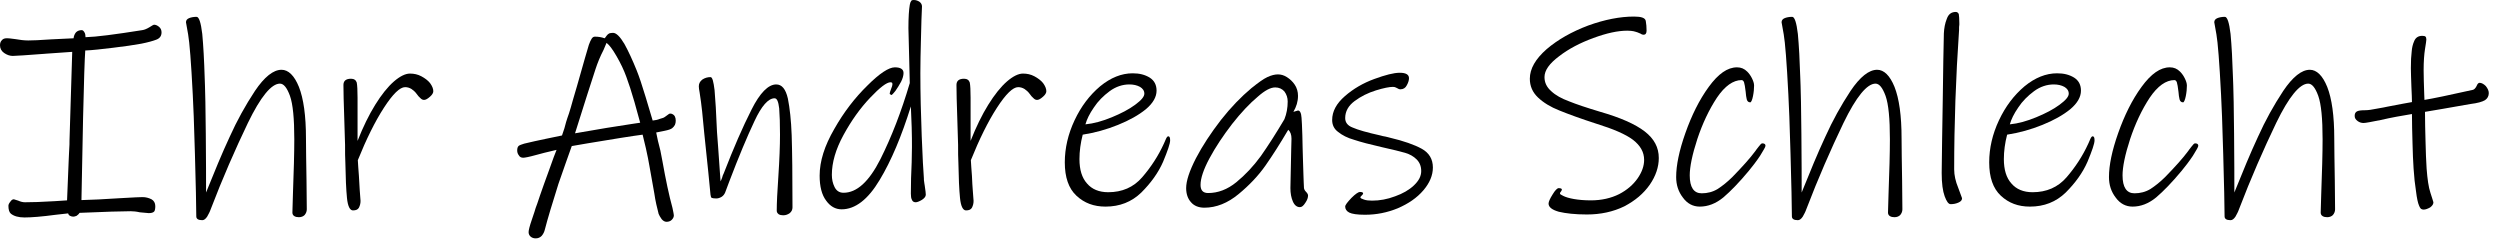<?xml version="1.0" encoding="UTF-8" standalone="no"?>
<svg xmlns="http://www.w3.org/2000/svg" xmlns:xlink="http://www.w3.org/1999/xlink" xmlns:serif="http://www.serif.com/" width="221px" height="22px" version="1.1" xml:space="preserve" style="fill-rule:evenodd;clip-rule:evenodd;stroke-linejoin:round;stroke-miterlimit:2;">
    <g transform="matrix(1,0,0,1,-886.157,-677.056)">
        <g transform="matrix(24,0,0,24,885.677,695.224)">
            <path d="M0.615,-0.638C0.615,-0.625 0.609,-0.616 0.596,-0.611C0.583,-0.606 0.565,-0.601 0.54,-0.596C0.513,-0.591 0.478,-0.586 0.436,-0.581C0.394,-0.576 0.36,-0.572 0.334,-0.571C0.332,-0.542 0.329,-0.46 0.326,-0.323C0.323,-0.186 0.321,-0.085 0.32,-0.02C0.356,-0.021 0.403,-0.023 0.462,-0.027C0.511,-0.03 0.539,-0.031 0.545,-0.031C0.557,-0.031 0.568,-0.028 0.578,-0.023C0.587,-0.018 0.592,-0.009 0.592,0.002C0.592,0.011 0.591,0.018 0.588,0.022C0.584,0.026 0.578,0.028 0.568,0.028C0.564,0.028 0.553,0.027 0.535,0.025C0.522,0.022 0.51,0.021 0.501,0.021C0.47,0.021 0.407,0.023 0.313,0.027C0.31,0.032 0.306,0.035 0.302,0.038C0.297,0.04 0.293,0.041 0.29,0.041C0.286,0.041 0.282,0.04 0.278,0.038C0.274,0.036 0.272,0.033 0.271,0.029L0.226,0.034C0.174,0.041 0.135,0.044 0.11,0.044C0.088,0.044 0.071,0.039 0.06,0.03C0.054,0.025 0.051,0.015 0.051,0.001C0.051,-0.003 0.053,-0.008 0.058,-0.014C0.062,-0.02 0.066,-0.023 0.071,-0.023C0.072,-0.023 0.078,-0.021 0.087,-0.018C0.096,-0.014 0.104,-0.012 0.112,-0.012C0.137,-0.012 0.173,-0.013 0.221,-0.016L0.267,-0.019L0.273,-0.166C0.274,-0.181 0.274,-0.195 0.275,-0.208C0.276,-0.22 0.276,-0.23 0.276,-0.239L0.286,-0.566C0.217,-0.561 0.184,-0.559 0.187,-0.559C0.119,-0.554 0.079,-0.551 0.067,-0.551C0.056,-0.551 0.045,-0.555 0.035,-0.562C0.025,-0.569 0.02,-0.579 0.02,-0.59C0.02,-0.598 0.022,-0.604 0.027,-0.609C0.031,-0.614 0.037,-0.616 0.044,-0.616C0.049,-0.616 0.055,-0.616 0.06,-0.615C0.065,-0.614 0.071,-0.614 0.076,-0.613C0.093,-0.61 0.109,-0.608 0.124,-0.608C0.139,-0.608 0.167,-0.609 0.208,-0.612C0.249,-0.614 0.277,-0.615 0.291,-0.616C0.292,-0.625 0.295,-0.632 0.3,-0.638C0.305,-0.643 0.312,-0.646 0.321,-0.646C0.325,-0.646 0.328,-0.643 0.331,-0.638C0.334,-0.633 0.335,-0.627 0.335,-0.62C0.374,-0.621 0.443,-0.63 0.544,-0.646C0.552,-0.647 0.561,-0.651 0.571,-0.657C0.58,-0.663 0.586,-0.666 0.587,-0.666C0.594,-0.666 0.6,-0.663 0.606,-0.658C0.612,-0.653 0.615,-0.646 0.615,-0.638Z" style="fill-rule:nonzero;"></path>
        </g>
        <g transform="matrix(24,0,0,24,901.589,695.224)">
            <path d="M0.487,0.014C0.487,0.022 0.484,0.029 0.479,0.035C0.474,0.04 0.467,0.043 0.458,0.043C0.451,0.043 0.446,0.042 0.441,0.039C0.436,0.036 0.434,0.031 0.434,0.026L0.436,-0.043C0.439,-0.125 0.441,-0.192 0.441,-0.244C0.441,-0.32 0.436,-0.373 0.425,-0.404C0.414,-0.434 0.402,-0.449 0.388,-0.449C0.357,-0.449 0.317,-0.401 0.27,-0.304C0.223,-0.206 0.177,-0.101 0.133,0.014C0.13,0.023 0.125,0.032 0.12,0.041C0.114,0.05 0.108,0.054 0.102,0.054C0.087,0.054 0.08,0.049 0.08,0.04C0.08,-0.001 0.078,-0.077 0.075,-0.189C0.072,-0.3 0.069,-0.374 0.067,-0.409C0.061,-0.528 0.055,-0.602 0.05,-0.63C0.045,-0.658 0.042,-0.673 0.042,-0.675C0.042,-0.682 0.046,-0.687 0.053,-0.69C0.06,-0.693 0.07,-0.695 0.081,-0.695C0.09,-0.695 0.097,-0.674 0.102,-0.632C0.106,-0.589 0.109,-0.535 0.111,-0.469L0.112,-0.441C0.113,-0.42 0.114,-0.361 0.115,-0.264C0.116,-0.166 0.116,-0.094 0.116,-0.048C0.147,-0.125 0.175,-0.193 0.203,-0.253C0.23,-0.313 0.261,-0.369 0.296,-0.422C0.331,-0.474 0.364,-0.5 0.394,-0.5C0.419,-0.5 0.441,-0.479 0.458,-0.437C0.475,-0.394 0.484,-0.331 0.484,-0.247C0.484,-0.21 0.485,-0.158 0.486,-0.091L0.487,0.014Z" style="fill-rule:nonzero;"></path>
        </g>
        <g transform="matrix(24,0,0,24,915.005,695.224)">
            <path d="M0.394,-0.421C0.394,-0.415 0.39,-0.408 0.382,-0.401C0.373,-0.393 0.366,-0.389 0.36,-0.389C0.355,-0.389 0.351,-0.391 0.347,-0.395C0.342,-0.399 0.337,-0.405 0.332,-0.412C0.327,-0.419 0.321,-0.424 0.314,-0.429C0.306,-0.434 0.298,-0.436 0.29,-0.436C0.271,-0.436 0.245,-0.411 0.212,-0.36C0.179,-0.309 0.147,-0.244 0.116,-0.167C0.117,-0.152 0.118,-0.132 0.12,-0.109C0.121,-0.086 0.122,-0.068 0.123,-0.057L0.126,-0.017C0.126,-0.008 0.124,0 0.12,0.008C0.116,0.015 0.109,0.018 0.098,0.018C0.087,0.018 0.079,0.003 0.076,-0.028C0.073,-0.058 0.071,-0.102 0.07,-0.16C0.069,-0.175 0.069,-0.196 0.069,-0.223C0.068,-0.25 0.067,-0.283 0.066,-0.321C0.064,-0.378 0.063,-0.419 0.063,-0.444C0.063,-0.459 0.072,-0.467 0.091,-0.467C0.102,-0.467 0.109,-0.462 0.112,-0.453C0.114,-0.443 0.115,-0.424 0.115,-0.397L0.115,-0.238C0.135,-0.289 0.157,-0.334 0.18,-0.371C0.203,-0.408 0.226,-0.437 0.249,-0.457C0.271,-0.476 0.291,-0.486 0.308,-0.486C0.323,-0.486 0.337,-0.483 0.35,-0.476C0.363,-0.469 0.374,-0.461 0.382,-0.451C0.39,-0.44 0.394,-0.43 0.394,-0.421Z" style="fill-rule:nonzero;"></path>
        </g>
        <g transform="matrix(24,0,0,24,931.829,695.224)">
            <path d="M0.586,-0.312C0.586,-0.307 0.585,-0.302 0.583,-0.297C0.58,-0.292 0.577,-0.288 0.573,-0.285C0.568,-0.281 0.559,-0.278 0.544,-0.275C0.529,-0.272 0.519,-0.27 0.514,-0.269C0.519,-0.244 0.522,-0.231 0.522,-0.232C0.527,-0.215 0.532,-0.192 0.537,-0.163C0.549,-0.096 0.561,-0.038 0.574,0.009C0.577,0.024 0.579,0.033 0.579,0.036C0.579,0.043 0.576,0.048 0.571,0.053C0.566,0.058 0.559,0.06 0.552,0.06C0.545,0.06 0.539,0.056 0.534,0.05C0.529,0.043 0.525,0.036 0.523,0.031C0.517,0.008 0.511,-0.017 0.507,-0.045C0.502,-0.073 0.496,-0.107 0.489,-0.146C0.486,-0.163 0.482,-0.185 0.476,-0.211C0.47,-0.236 0.466,-0.253 0.464,-0.261C0.425,-0.256 0.357,-0.245 0.261,-0.229L0.203,-0.219L0.182,-0.16L0.154,-0.08C0.131,-0.007 0.114,0.049 0.104,0.088C0.102,0.097 0.098,0.105 0.092,0.112C0.086,0.118 0.079,0.121 0.07,0.121C0.063,0.121 0.057,0.119 0.052,0.115C0.047,0.111 0.044,0.105 0.044,0.098C0.044,0.091 0.048,0.075 0.056,0.052C0.064,0.028 0.069,0.014 0.07,0.009C0.073,0.002 0.078,-0.013 0.086,-0.037C0.095,-0.063 0.106,-0.094 0.12,-0.132C0.133,-0.169 0.142,-0.193 0.147,-0.205C0.113,-0.197 0.088,-0.191 0.071,-0.186C0.046,-0.179 0.03,-0.176 0.024,-0.176C0.017,-0.176 0.011,-0.179 0.008,-0.185C0.004,-0.19 0.002,-0.196 0.002,-0.203C0.002,-0.211 0.004,-0.217 0.008,-0.22C0.012,-0.223 0.019,-0.225 0.028,-0.228C0.053,-0.234 0.08,-0.24 0.109,-0.246C0.137,-0.252 0.156,-0.256 0.167,-0.258C0.174,-0.277 0.179,-0.294 0.182,-0.307C0.185,-0.316 0.188,-0.327 0.193,-0.34C0.197,-0.353 0.202,-0.369 0.207,-0.388L0.222,-0.439C0.247,-0.528 0.262,-0.579 0.266,-0.592C0.269,-0.601 0.273,-0.609 0.276,-0.614C0.279,-0.619 0.283,-0.622 0.288,-0.622C0.301,-0.622 0.313,-0.62 0.324,-0.616C0.325,-0.617 0.328,-0.62 0.331,-0.625C0.334,-0.629 0.337,-0.632 0.341,-0.634C0.344,-0.635 0.349,-0.636 0.355,-0.636C0.367,-0.636 0.381,-0.622 0.397,-0.595C0.412,-0.568 0.427,-0.535 0.442,-0.498C0.451,-0.476 0.462,-0.443 0.475,-0.4C0.488,-0.356 0.497,-0.327 0.501,-0.313C0.511,-0.314 0.52,-0.316 0.527,-0.319C0.534,-0.321 0.538,-0.322 0.54,-0.323C0.543,-0.324 0.547,-0.327 0.551,-0.33C0.555,-0.333 0.559,-0.336 0.562,-0.338C0.565,-0.339 0.569,-0.339 0.573,-0.337C0.582,-0.333 0.586,-0.325 0.586,-0.312ZM0.455,-0.305C0.452,-0.317 0.445,-0.342 0.434,-0.381C0.423,-0.419 0.413,-0.45 0.404,-0.474C0.395,-0.499 0.383,-0.524 0.368,-0.55C0.353,-0.576 0.341,-0.592 0.331,-0.599L0.32,-0.573C0.307,-0.548 0.298,-0.525 0.291,-0.504C0.275,-0.456 0.25,-0.377 0.215,-0.266L0.332,-0.286L0.428,-0.301L0.455,-0.305Z" style="fill-rule:nonzero;"></path>
        </g>
        <g transform="matrix(24,0,0,24,946.757,695.224)">
            <path d="M0.394,0.007C0.394,0.015 0.391,0.022 0.384,0.028C0.377,0.033 0.369,0.036 0.36,0.036C0.353,0.036 0.348,0.035 0.343,0.032C0.338,0.028 0.336,0.024 0.336,0.019C0.336,-0.008 0.338,-0.051 0.342,-0.108C0.346,-0.169 0.348,-0.22 0.348,-0.261C0.348,-0.3 0.347,-0.333 0.345,-0.358C0.342,-0.383 0.337,-0.395 0.328,-0.395C0.305,-0.395 0.28,-0.367 0.254,-0.311C0.227,-0.254 0.196,-0.18 0.161,-0.088L0.146,-0.048C0.143,-0.041 0.139,-0.036 0.133,-0.032C0.126,-0.028 0.12,-0.026 0.113,-0.026C0.105,-0.026 0.1,-0.027 0.097,-0.028C0.094,-0.029 0.093,-0.033 0.092,-0.04L0.084,-0.122L0.069,-0.266C0.064,-0.323 0.059,-0.373 0.052,-0.416C0.05,-0.426 0.049,-0.434 0.049,-0.439C0.049,-0.449 0.053,-0.457 0.062,-0.464C0.071,-0.47 0.081,-0.473 0.092,-0.473C0.099,-0.473 0.103,-0.457 0.107,-0.425C0.11,-0.393 0.113,-0.341 0.116,-0.27L0.12,-0.217C0.125,-0.15 0.128,-0.107 0.129,-0.089C0.131,-0.093 0.133,-0.097 0.135,-0.103C0.136,-0.108 0.138,-0.113 0.141,-0.119C0.177,-0.212 0.211,-0.29 0.243,-0.353C0.274,-0.415 0.305,-0.446 0.334,-0.446C0.355,-0.446 0.369,-0.429 0.377,-0.394C0.384,-0.359 0.389,-0.314 0.391,-0.259C0.393,-0.198 0.394,-0.11 0.394,0.007Z" style="fill-rule:nonzero;"></path>
        </g>
        <g transform="matrix(24,0,0,24,957.797,695.224)">
            <path d="M0.409,-0.684C0.409,-0.671 0.408,-0.645 0.407,-0.606C0.406,-0.567 0.405,-0.527 0.405,-0.488C0.405,-0.412 0.407,-0.335 0.41,-0.256C0.413,-0.177 0.416,-0.125 0.418,-0.1C0.418,-0.096 0.418,-0.092 0.419,-0.087C0.42,-0.082 0.42,-0.078 0.421,-0.074C0.424,-0.055 0.425,-0.044 0.425,-0.04C0.425,-0.033 0.42,-0.027 0.411,-0.021C0.401,-0.015 0.393,-0.012 0.388,-0.012C0.381,-0.012 0.376,-0.015 0.374,-0.021C0.371,-0.026 0.37,-0.034 0.37,-0.044C0.37,-0.081 0.371,-0.119 0.373,-0.159L0.374,-0.215C0.374,-0.234 0.374,-0.258 0.373,-0.289C0.372,-0.319 0.371,-0.344 0.37,-0.365C0.336,-0.256 0.298,-0.165 0.255,-0.094C0.212,-0.022 0.165,0.014 0.115,0.014C0.092,0.014 0.073,0.003 0.058,-0.018C0.042,-0.039 0.034,-0.07 0.034,-0.11C0.034,-0.163 0.052,-0.22 0.088,-0.282C0.123,-0.344 0.164,-0.397 0.21,-0.442C0.255,-0.487 0.289,-0.509 0.311,-0.509C0.332,-0.509 0.343,-0.502 0.343,-0.488C0.343,-0.479 0.34,-0.468 0.334,-0.456C0.327,-0.443 0.32,-0.432 0.313,-0.422C0.305,-0.412 0.3,-0.407 0.299,-0.407C0.298,-0.407 0.296,-0.408 0.295,-0.409C0.293,-0.41 0.292,-0.411 0.292,-0.412C0.292,-0.415 0.294,-0.421 0.297,-0.429C0.3,-0.437 0.302,-0.442 0.302,-0.445C0.302,-0.448 0.302,-0.451 0.301,-0.452C0.3,-0.453 0.298,-0.454 0.295,-0.454C0.281,-0.454 0.256,-0.435 0.22,-0.397C0.183,-0.358 0.151,-0.313 0.122,-0.26C0.093,-0.207 0.079,-0.158 0.079,-0.113C0.079,-0.097 0.082,-0.082 0.089,-0.068C0.096,-0.054 0.107,-0.047 0.122,-0.047C0.171,-0.047 0.216,-0.088 0.258,-0.171C0.299,-0.253 0.335,-0.346 0.366,-0.451L0.364,-0.535C0.362,-0.609 0.361,-0.648 0.361,-0.653C0.361,-0.693 0.363,-0.722 0.366,-0.739C0.367,-0.746 0.369,-0.75 0.371,-0.753C0.372,-0.756 0.376,-0.757 0.381,-0.757C0.388,-0.757 0.394,-0.755 0.401,-0.751C0.408,-0.746 0.411,-0.74 0.411,-0.733L0.409,-0.684Z" style="fill-rule:nonzero;"></path>
        </g>
        <g transform="matrix(24,0,0,24,969.197,695.224)">
            <path d="M0.394,-0.421C0.394,-0.415 0.39,-0.408 0.382,-0.401C0.373,-0.393 0.366,-0.389 0.36,-0.389C0.355,-0.389 0.351,-0.391 0.347,-0.395C0.342,-0.399 0.337,-0.405 0.332,-0.412C0.327,-0.419 0.321,-0.424 0.314,-0.429C0.306,-0.434 0.298,-0.436 0.29,-0.436C0.271,-0.436 0.245,-0.411 0.212,-0.36C0.179,-0.309 0.147,-0.244 0.116,-0.167C0.117,-0.152 0.118,-0.132 0.12,-0.109C0.121,-0.086 0.122,-0.068 0.123,-0.057L0.126,-0.017C0.126,-0.008 0.124,0 0.12,0.008C0.116,0.015 0.109,0.018 0.098,0.018C0.087,0.018 0.079,0.003 0.076,-0.028C0.073,-0.058 0.071,-0.102 0.07,-0.16C0.069,-0.175 0.069,-0.196 0.069,-0.223C0.068,-0.25 0.067,-0.283 0.066,-0.321C0.064,-0.378 0.063,-0.419 0.063,-0.444C0.063,-0.459 0.072,-0.467 0.091,-0.467C0.102,-0.467 0.109,-0.462 0.112,-0.453C0.114,-0.443 0.115,-0.424 0.115,-0.397L0.115,-0.238C0.135,-0.289 0.157,-0.334 0.18,-0.371C0.203,-0.408 0.226,-0.437 0.249,-0.457C0.271,-0.476 0.291,-0.486 0.308,-0.486C0.323,-0.486 0.337,-0.483 0.35,-0.476C0.363,-0.469 0.374,-0.461 0.382,-0.451C0.39,-0.44 0.394,-0.43 0.394,-0.421Z" style="fill-rule:nonzero;"></path>
        </g>
        <g transform="matrix(24,0,0,24,979.133,695.224)">
            <path d="M0.429,-0.255C0.434,-0.255 0.436,-0.25 0.436,-0.24C0.436,-0.228 0.427,-0.202 0.41,-0.161C0.392,-0.12 0.365,-0.083 0.33,-0.048C0.294,-0.013 0.25,0.004 0.198,0.004C0.155,0.004 0.12,-0.009 0.091,-0.036C0.062,-0.063 0.048,-0.104 0.048,-0.159C0.048,-0.211 0.06,-0.263 0.084,-0.314C0.108,-0.365 0.139,-0.406 0.178,-0.439C0.217,-0.471 0.257,-0.487 0.298,-0.487C0.323,-0.487 0.343,-0.482 0.361,-0.471C0.378,-0.46 0.386,-0.444 0.386,-0.423C0.386,-0.4 0.373,-0.377 0.347,-0.355C0.32,-0.333 0.286,-0.314 0.244,-0.297C0.202,-0.28 0.159,-0.268 0.114,-0.261C0.106,-0.23 0.102,-0.2 0.102,-0.171C0.102,-0.132 0.111,-0.102 0.13,-0.081C0.148,-0.06 0.174,-0.049 0.208,-0.049C0.259,-0.049 0.301,-0.067 0.333,-0.104C0.365,-0.141 0.392,-0.182 0.413,-0.228C0.414,-0.231 0.417,-0.236 0.42,-0.244C0.423,-0.251 0.426,-0.255 0.429,-0.255ZM0.341,-0.412C0.341,-0.423 0.335,-0.431 0.325,-0.437C0.314,-0.443 0.301,-0.446 0.286,-0.446C0.261,-0.446 0.236,-0.438 0.213,-0.421C0.19,-0.404 0.17,-0.384 0.155,-0.361C0.139,-0.338 0.129,-0.317 0.124,-0.299C0.155,-0.302 0.187,-0.311 0.221,-0.325C0.255,-0.339 0.284,-0.354 0.307,-0.371C0.33,-0.388 0.341,-0.401 0.341,-0.412Z" style="fill-rule:nonzero;"></path>
        </g>
        <g transform="matrix(24,0,0,24,990.269,695.224)">
            <path d="M0.465,-0.064C0.466,-0.059 0.468,-0.055 0.473,-0.05C0.478,-0.045 0.48,-0.04 0.48,-0.037C0.48,-0.029 0.477,-0.02 0.47,-0.01C0.463,0.001 0.457,0.006 0.45,0.006C0.439,0.006 0.43,-0.001 0.424,-0.015C0.418,-0.029 0.415,-0.045 0.415,-0.064C0.415,-0.08 0.416,-0.128 0.418,-0.208L0.419,-0.246C0.419,-0.261 0.415,-0.272 0.407,-0.279C0.377,-0.228 0.349,-0.184 0.323,-0.147C0.297,-0.11 0.264,-0.075 0.224,-0.042C0.184,-0.009 0.142,0.008 0.098,0.008C0.077,0.008 0.06,0.001 0.049,-0.012C0.037,-0.025 0.031,-0.043 0.031,-0.064C0.031,-0.091 0.043,-0.127 0.067,-0.174C0.091,-0.22 0.122,-0.267 0.159,-0.315C0.196,-0.362 0.234,-0.401 0.271,-0.432C0.296,-0.452 0.315,-0.466 0.33,-0.473C0.345,-0.48 0.358,-0.483 0.369,-0.483C0.38,-0.483 0.391,-0.48 0.402,-0.473C0.413,-0.466 0.423,-0.457 0.431,-0.445C0.439,-0.433 0.443,-0.419 0.443,-0.404C0.443,-0.383 0.437,-0.364 0.426,-0.345L0.443,-0.35C0.45,-0.35 0.455,-0.341 0.456,-0.323C0.457,-0.312 0.458,-0.291 0.459,-0.258C0.46,-0.225 0.46,-0.198 0.461,-0.177C0.462,-0.155 0.462,-0.134 0.463,-0.113C0.464,-0.092 0.464,-0.076 0.465,-0.064ZM0.112,-0.046C0.148,-0.046 0.183,-0.059 0.216,-0.086C0.249,-0.113 0.279,-0.145 0.306,-0.182C0.332,-0.219 0.361,-0.264 0.393,-0.318C0.401,-0.338 0.405,-0.36 0.405,-0.383C0.405,-0.397 0.401,-0.409 0.393,-0.42C0.384,-0.43 0.373,-0.435 0.359,-0.435C0.342,-0.435 0.321,-0.424 0.295,-0.401C0.265,-0.376 0.233,-0.342 0.2,-0.3C0.167,-0.257 0.139,-0.215 0.117,-0.174C0.095,-0.133 0.084,-0.1 0.084,-0.076C0.084,-0.056 0.093,-0.046 0.112,-0.046Z" style="fill-rule:nonzero;"></path>
        </g>
        <g transform="matrix(24,0,0,24,1002.96,695.224)">
            <path d="M0.411,-0.14C0.411,-0.111 0.399,-0.083 0.376,-0.056C0.352,-0.028 0.321,-0.007 0.282,0.01C0.243,0.026 0.203,0.034 0.161,0.034C0.132,0.034 0.113,0.031 0.103,0.026C0.093,0.021 0.088,0.013 0.088,0.004C0.088,-0.002 0.096,-0.012 0.111,-0.028C0.126,-0.043 0.137,-0.05 0.142,-0.05C0.15,-0.05 0.154,-0.048 0.154,-0.045C0.154,-0.042 0.152,-0.04 0.149,-0.037C0.146,-0.034 0.144,-0.032 0.144,-0.03C0.144,-0.027 0.148,-0.025 0.157,-0.022C0.165,-0.019 0.175,-0.018 0.187,-0.018C0.215,-0.018 0.243,-0.023 0.272,-0.034C0.3,-0.044 0.323,-0.057 0.341,-0.074C0.359,-0.091 0.368,-0.108 0.368,-0.127C0.368,-0.145 0.362,-0.159 0.351,-0.17C0.34,-0.181 0.326,-0.189 0.309,-0.194C0.292,-0.199 0.263,-0.206 0.223,-0.215C0.179,-0.225 0.145,-0.234 0.121,-0.242C0.096,-0.249 0.077,-0.259 0.062,-0.271C0.047,-0.282 0.04,-0.297 0.04,-0.315C0.04,-0.347 0.056,-0.376 0.087,-0.403C0.118,-0.43 0.154,-0.451 0.195,-0.466C0.236,-0.481 0.267,-0.489 0.289,-0.489C0.312,-0.489 0.323,-0.482 0.323,-0.469C0.323,-0.461 0.32,-0.452 0.315,-0.443C0.31,-0.433 0.302,-0.428 0.291,-0.428C0.287,-0.428 0.283,-0.43 0.278,-0.433C0.273,-0.436 0.269,-0.437 0.264,-0.437C0.251,-0.437 0.23,-0.433 0.201,-0.424C0.172,-0.415 0.146,-0.402 0.123,-0.385C0.1,-0.368 0.088,-0.347 0.088,-0.322C0.088,-0.306 0.097,-0.294 0.116,-0.287C0.134,-0.279 0.168,-0.269 0.218,-0.258C0.224,-0.256 0.23,-0.255 0.236,-0.254C0.242,-0.253 0.247,-0.251 0.252,-0.25C0.303,-0.238 0.343,-0.224 0.37,-0.209C0.397,-0.194 0.411,-0.171 0.411,-0.14Z" style="fill-rule:nonzero;"></path>
        </g>
        <g transform="matrix(24,0,0,24,1020.53,695.224)">
            <path d="M0.511,-0.175C0.511,-0.142 0.5,-0.109 0.478,-0.077C0.455,-0.044 0.424,-0.018 0.384,0.003C0.343,0.023 0.297,0.033 0.246,0.033C0.203,0.033 0.168,0.029 0.143,0.023C0.118,0.016 0.105,0.006 0.105,-0.007C0.105,-0.014 0.11,-0.025 0.12,-0.041C0.129,-0.056 0.137,-0.064 0.142,-0.064C0.15,-0.064 0.154,-0.062 0.154,-0.059C0.154,-0.057 0.153,-0.055 0.151,-0.052C0.148,-0.049 0.147,-0.047 0.147,-0.044C0.147,-0.042 0.151,-0.039 0.16,-0.035C0.168,-0.031 0.181,-0.027 0.198,-0.024C0.215,-0.021 0.236,-0.019 0.261,-0.019C0.3,-0.019 0.335,-0.027 0.365,-0.042C0.394,-0.057 0.417,-0.077 0.433,-0.1C0.449,-0.123 0.457,-0.146 0.457,-0.168C0.457,-0.197 0.443,-0.221 0.416,-0.242C0.388,-0.263 0.343,-0.282 0.282,-0.301C0.223,-0.32 0.177,-0.337 0.145,-0.35C0.112,-0.363 0.086,-0.379 0.066,-0.398C0.046,-0.417 0.036,-0.44 0.036,-0.467C0.036,-0.504 0.057,-0.54 0.098,-0.576C0.139,-0.611 0.19,-0.64 0.251,-0.663C0.312,-0.685 0.368,-0.696 0.42,-0.696C0.447,-0.696 0.461,-0.691 0.463,-0.68C0.465,-0.669 0.466,-0.657 0.466,-0.644C0.466,-0.634 0.462,-0.629 0.455,-0.629C0.452,-0.629 0.448,-0.63 0.444,-0.633C0.439,-0.635 0.435,-0.637 0.432,-0.638C0.428,-0.639 0.423,-0.641 0.418,-0.642C0.413,-0.643 0.405,-0.644 0.395,-0.644C0.36,-0.644 0.319,-0.635 0.27,-0.617C0.221,-0.599 0.179,-0.577 0.144,-0.55C0.108,-0.523 0.09,-0.498 0.09,-0.473C0.09,-0.453 0.098,-0.436 0.115,-0.421C0.131,-0.406 0.153,-0.394 0.18,-0.384C0.207,-0.373 0.246,-0.36 0.296,-0.345C0.369,-0.324 0.424,-0.3 0.459,-0.273C0.494,-0.246 0.511,-0.214 0.511,-0.175Z" style="fill-rule:nonzero;"></path>
        </g>
        <g transform="matrix(24,0,0,24,1033.73,695.224)">
            <path d="M0.354,-0.22C0.354,-0.216 0.347,-0.204 0.334,-0.183C0.32,-0.162 0.306,-0.144 0.292,-0.127C0.257,-0.085 0.226,-0.053 0.199,-0.03C0.171,-0.007 0.142,0.004 0.112,0.004C0.087,0.004 0.066,-0.007 0.05,-0.029C0.033,-0.051 0.025,-0.076 0.025,-0.105C0.025,-0.148 0.036,-0.202 0.059,-0.267C0.082,-0.332 0.11,-0.389 0.145,-0.437C0.18,-0.485 0.214,-0.509 0.249,-0.509C0.264,-0.509 0.276,-0.504 0.287,-0.493C0.293,-0.487 0.299,-0.479 0.304,-0.469C0.309,-0.459 0.312,-0.45 0.312,-0.442C0.312,-0.431 0.311,-0.418 0.308,-0.403C0.305,-0.388 0.301,-0.38 0.298,-0.38C0.291,-0.38 0.287,-0.384 0.285,-0.391C0.283,-0.398 0.282,-0.408 0.281,-0.419C0.279,-0.436 0.277,-0.448 0.275,-0.454C0.273,-0.459 0.27,-0.462 0.266,-0.462C0.235,-0.462 0.204,-0.44 0.175,-0.397C0.146,-0.353 0.122,-0.302 0.103,-0.245C0.084,-0.187 0.075,-0.142 0.075,-0.111C0.075,-0.067 0.09,-0.045 0.119,-0.045C0.14,-0.045 0.16,-0.05 0.178,-0.061C0.195,-0.072 0.214,-0.087 0.233,-0.106C0.269,-0.143 0.297,-0.174 0.317,-0.201C0.318,-0.203 0.322,-0.208 0.329,-0.217C0.335,-0.225 0.339,-0.229 0.342,-0.229C0.35,-0.229 0.354,-0.226 0.354,-0.22Z" style="fill-rule:nonzero;"></path>
        </g>
        <g transform="matrix(24,0,0,24,1042.64,695.224)">
            <path d="M0.487,0.014C0.487,0.022 0.484,0.029 0.479,0.035C0.474,0.04 0.467,0.043 0.458,0.043C0.451,0.043 0.446,0.042 0.441,0.039C0.436,0.036 0.434,0.031 0.434,0.026L0.436,-0.043C0.439,-0.125 0.441,-0.192 0.441,-0.244C0.441,-0.32 0.436,-0.373 0.425,-0.404C0.414,-0.434 0.402,-0.449 0.388,-0.449C0.357,-0.449 0.317,-0.401 0.27,-0.304C0.223,-0.206 0.177,-0.101 0.133,0.014C0.13,0.023 0.125,0.032 0.12,0.041C0.114,0.05 0.108,0.054 0.102,0.054C0.087,0.054 0.08,0.049 0.08,0.04C0.08,-0.001 0.078,-0.077 0.075,-0.189C0.072,-0.3 0.069,-0.374 0.067,-0.409C0.061,-0.528 0.055,-0.602 0.05,-0.63C0.045,-0.658 0.042,-0.673 0.042,-0.675C0.042,-0.682 0.046,-0.687 0.053,-0.69C0.06,-0.693 0.07,-0.695 0.081,-0.695C0.09,-0.695 0.097,-0.674 0.102,-0.632C0.106,-0.589 0.109,-0.535 0.111,-0.469L0.112,-0.441C0.113,-0.42 0.114,-0.361 0.115,-0.264C0.116,-0.166 0.116,-0.094 0.116,-0.048C0.147,-0.125 0.175,-0.193 0.203,-0.253C0.23,-0.313 0.261,-0.369 0.296,-0.422C0.331,-0.474 0.364,-0.5 0.394,-0.5C0.419,-0.5 0.441,-0.479 0.458,-0.437C0.475,-0.394 0.484,-0.331 0.484,-0.247C0.484,-0.21 0.485,-0.158 0.486,-0.091L0.487,0.014Z" style="fill-rule:nonzero;"></path>
        </g>
        <g transform="matrix(24,0,0,24,1056.05,695.224)">
            <path d="M0.148,-0.027C0.148,-0.02 0.144,-0.015 0.135,-0.011C0.126,-0.007 0.117,-0.005 0.106,-0.005C0.098,-0.005 0.091,-0.015 0.084,-0.034C0.077,-0.053 0.073,-0.081 0.073,-0.12C0.074,-0.195 0.075,-0.286 0.077,-0.393C0.078,-0.5 0.08,-0.58 0.081,-0.634C0.082,-0.653 0.085,-0.671 0.092,-0.688C0.098,-0.705 0.109,-0.713 0.125,-0.713C0.13,-0.713 0.134,-0.71 0.136,-0.705C0.137,-0.699 0.138,-0.688 0.138,-0.672C0.138,-0.671 0.138,-0.669 0.138,-0.666C0.137,-0.662 0.137,-0.655 0.137,-0.646C0.125,-0.471 0.119,-0.3 0.119,-0.133C0.119,-0.112 0.124,-0.089 0.134,-0.065C0.143,-0.041 0.148,-0.028 0.148,-0.027Z" style="fill-rule:nonzero;"></path>
        </g>
        <g transform="matrix(24,0,0,24,1060.85,695.224)">
            <path d="M0.429,-0.255C0.434,-0.255 0.436,-0.25 0.436,-0.24C0.436,-0.228 0.427,-0.202 0.41,-0.161C0.392,-0.12 0.365,-0.083 0.33,-0.048C0.294,-0.013 0.25,0.004 0.198,0.004C0.155,0.004 0.12,-0.009 0.091,-0.036C0.062,-0.063 0.048,-0.104 0.048,-0.159C0.048,-0.211 0.06,-0.263 0.084,-0.314C0.108,-0.365 0.139,-0.406 0.178,-0.439C0.217,-0.471 0.257,-0.487 0.298,-0.487C0.323,-0.487 0.343,-0.482 0.361,-0.471C0.378,-0.46 0.386,-0.444 0.386,-0.423C0.386,-0.4 0.373,-0.377 0.347,-0.355C0.32,-0.333 0.286,-0.314 0.244,-0.297C0.202,-0.28 0.159,-0.268 0.114,-0.261C0.106,-0.23 0.102,-0.2 0.102,-0.171C0.102,-0.132 0.111,-0.102 0.13,-0.081C0.148,-0.06 0.174,-0.049 0.208,-0.049C0.259,-0.049 0.301,-0.067 0.333,-0.104C0.365,-0.141 0.392,-0.182 0.413,-0.228C0.414,-0.231 0.417,-0.236 0.42,-0.244C0.423,-0.251 0.426,-0.255 0.429,-0.255ZM0.341,-0.412C0.341,-0.423 0.335,-0.431 0.325,-0.437C0.314,-0.443 0.301,-0.446 0.286,-0.446C0.261,-0.446 0.236,-0.438 0.213,-0.421C0.19,-0.404 0.17,-0.384 0.155,-0.361C0.139,-0.338 0.129,-0.317 0.124,-0.299C0.155,-0.302 0.187,-0.311 0.221,-0.325C0.255,-0.339 0.284,-0.354 0.307,-0.371C0.33,-0.388 0.341,-0.401 0.341,-0.412Z" style="fill-rule:nonzero;"></path>
        </g>
        <g transform="matrix(24,0,0,24,1071.99,695.224)">
            <path d="M0.354,-0.22C0.354,-0.216 0.347,-0.204 0.334,-0.183C0.32,-0.162 0.306,-0.144 0.292,-0.127C0.257,-0.085 0.226,-0.053 0.199,-0.03C0.171,-0.007 0.142,0.004 0.112,0.004C0.087,0.004 0.066,-0.007 0.05,-0.029C0.033,-0.051 0.025,-0.076 0.025,-0.105C0.025,-0.148 0.036,-0.202 0.059,-0.267C0.082,-0.332 0.11,-0.389 0.145,-0.437C0.18,-0.485 0.214,-0.509 0.249,-0.509C0.264,-0.509 0.276,-0.504 0.287,-0.493C0.293,-0.487 0.299,-0.479 0.304,-0.469C0.309,-0.459 0.312,-0.45 0.312,-0.442C0.312,-0.431 0.311,-0.418 0.308,-0.403C0.305,-0.388 0.301,-0.38 0.298,-0.38C0.291,-0.38 0.287,-0.384 0.285,-0.391C0.283,-0.398 0.282,-0.408 0.281,-0.419C0.279,-0.436 0.277,-0.448 0.275,-0.454C0.273,-0.459 0.27,-0.462 0.266,-0.462C0.235,-0.462 0.204,-0.44 0.175,-0.397C0.146,-0.353 0.122,-0.302 0.103,-0.245C0.084,-0.187 0.075,-0.142 0.075,-0.111C0.075,-0.067 0.09,-0.045 0.119,-0.045C0.14,-0.045 0.16,-0.05 0.178,-0.061C0.195,-0.072 0.214,-0.087 0.233,-0.106C0.269,-0.143 0.297,-0.174 0.317,-0.201C0.318,-0.203 0.322,-0.208 0.329,-0.217C0.335,-0.225 0.339,-0.229 0.342,-0.229C0.35,-0.229 0.354,-0.226 0.354,-0.22Z" style="fill-rule:nonzero;"></path>
        </g>
        <g transform="matrix(24,0,0,24,1080.89,695.224)">
            <path d="M0.487,0.014C0.487,0.022 0.484,0.029 0.479,0.035C0.474,0.04 0.467,0.043 0.458,0.043C0.451,0.043 0.446,0.042 0.441,0.039C0.436,0.036 0.434,0.031 0.434,0.026L0.436,-0.043C0.439,-0.125 0.441,-0.192 0.441,-0.244C0.441,-0.32 0.436,-0.373 0.425,-0.404C0.414,-0.434 0.402,-0.449 0.388,-0.449C0.357,-0.449 0.317,-0.401 0.27,-0.304C0.223,-0.206 0.177,-0.101 0.133,0.014C0.13,0.023 0.125,0.032 0.12,0.041C0.114,0.05 0.108,0.054 0.102,0.054C0.087,0.054 0.08,0.049 0.08,0.04C0.08,-0.001 0.078,-0.077 0.075,-0.189C0.072,-0.3 0.069,-0.374 0.067,-0.409C0.061,-0.528 0.055,-0.602 0.05,-0.63C0.045,-0.658 0.042,-0.673 0.042,-0.675C0.042,-0.682 0.046,-0.687 0.053,-0.69C0.06,-0.693 0.07,-0.695 0.081,-0.695C0.09,-0.695 0.097,-0.674 0.102,-0.632C0.106,-0.589 0.109,-0.535 0.111,-0.469L0.112,-0.441C0.113,-0.42 0.114,-0.361 0.115,-0.264C0.116,-0.166 0.116,-0.094 0.116,-0.048C0.147,-0.125 0.175,-0.193 0.203,-0.253C0.23,-0.313 0.261,-0.369 0.296,-0.422C0.331,-0.474 0.364,-0.5 0.394,-0.5C0.419,-0.5 0.441,-0.479 0.458,-0.437C0.475,-0.394 0.484,-0.331 0.484,-0.247C0.484,-0.21 0.485,-0.158 0.486,-0.091L0.487,0.014Z" style="fill-rule:nonzero;"></path>
        </g>
        <g transform="matrix(24,0,0,24,1094.31,695.224)">
            <path d="M0.494,-0.414C0.494,-0.403 0.489,-0.394 0.48,-0.388C0.47,-0.382 0.452,-0.377 0.427,-0.374C0.366,-0.363 0.331,-0.357 0.324,-0.356L0.259,-0.345C0.259,-0.31 0.26,-0.274 0.261,-0.236C0.262,-0.198 0.263,-0.165 0.265,-0.136C0.268,-0.097 0.272,-0.068 0.279,-0.047C0.286,-0.026 0.289,-0.015 0.29,-0.012C0.29,-0.005 0.286,0.001 0.278,0.007C0.269,0.012 0.261,0.015 0.254,0.015C0.25,0.015 0.247,0.014 0.244,0.012C0.241,0.009 0.239,0.005 0.237,-0C0.233,-0.009 0.229,-0.027 0.226,-0.052C0.222,-0.077 0.219,-0.105 0.217,-0.136C0.215,-0.163 0.214,-0.195 0.213,-0.232C0.212,-0.268 0.211,-0.303 0.211,-0.337C0.174,-0.331 0.135,-0.324 0.096,-0.315C0.061,-0.308 0.04,-0.304 0.033,-0.304C0.025,-0.304 0.018,-0.306 0.011,-0.311C0.004,-0.316 0,-0.322 0,-0.33C0,-0.339 0.003,-0.344 0.009,-0.347C0.015,-0.35 0.025,-0.351 0.039,-0.351C0.049,-0.351 0.064,-0.353 0.083,-0.357C0.102,-0.36 0.115,-0.363 0.12,-0.364C0.165,-0.373 0.195,-0.378 0.211,-0.381C0.211,-0.395 0.21,-0.413 0.209,-0.436C0.208,-0.467 0.207,-0.49 0.207,-0.506C0.207,-0.532 0.208,-0.552 0.21,-0.567C0.211,-0.581 0.214,-0.594 0.219,-0.605C0.224,-0.618 0.234,-0.625 0.249,-0.625C0.255,-0.625 0.259,-0.624 0.261,-0.622C0.263,-0.62 0.264,-0.616 0.264,-0.611C0.264,-0.607 0.262,-0.595 0.259,-0.576C0.256,-0.557 0.254,-0.531 0.254,-0.499C0.254,-0.474 0.255,-0.447 0.256,-0.416L0.257,-0.389C0.287,-0.394 0.346,-0.406 0.435,-0.426C0.44,-0.427 0.445,-0.432 0.449,-0.44C0.452,-0.448 0.456,-0.452 0.46,-0.452C0.467,-0.452 0.475,-0.448 0.483,-0.44C0.49,-0.431 0.494,-0.423 0.494,-0.414Z" style="fill-rule:nonzero;"></path>
        </g>
    </g>
</svg>
